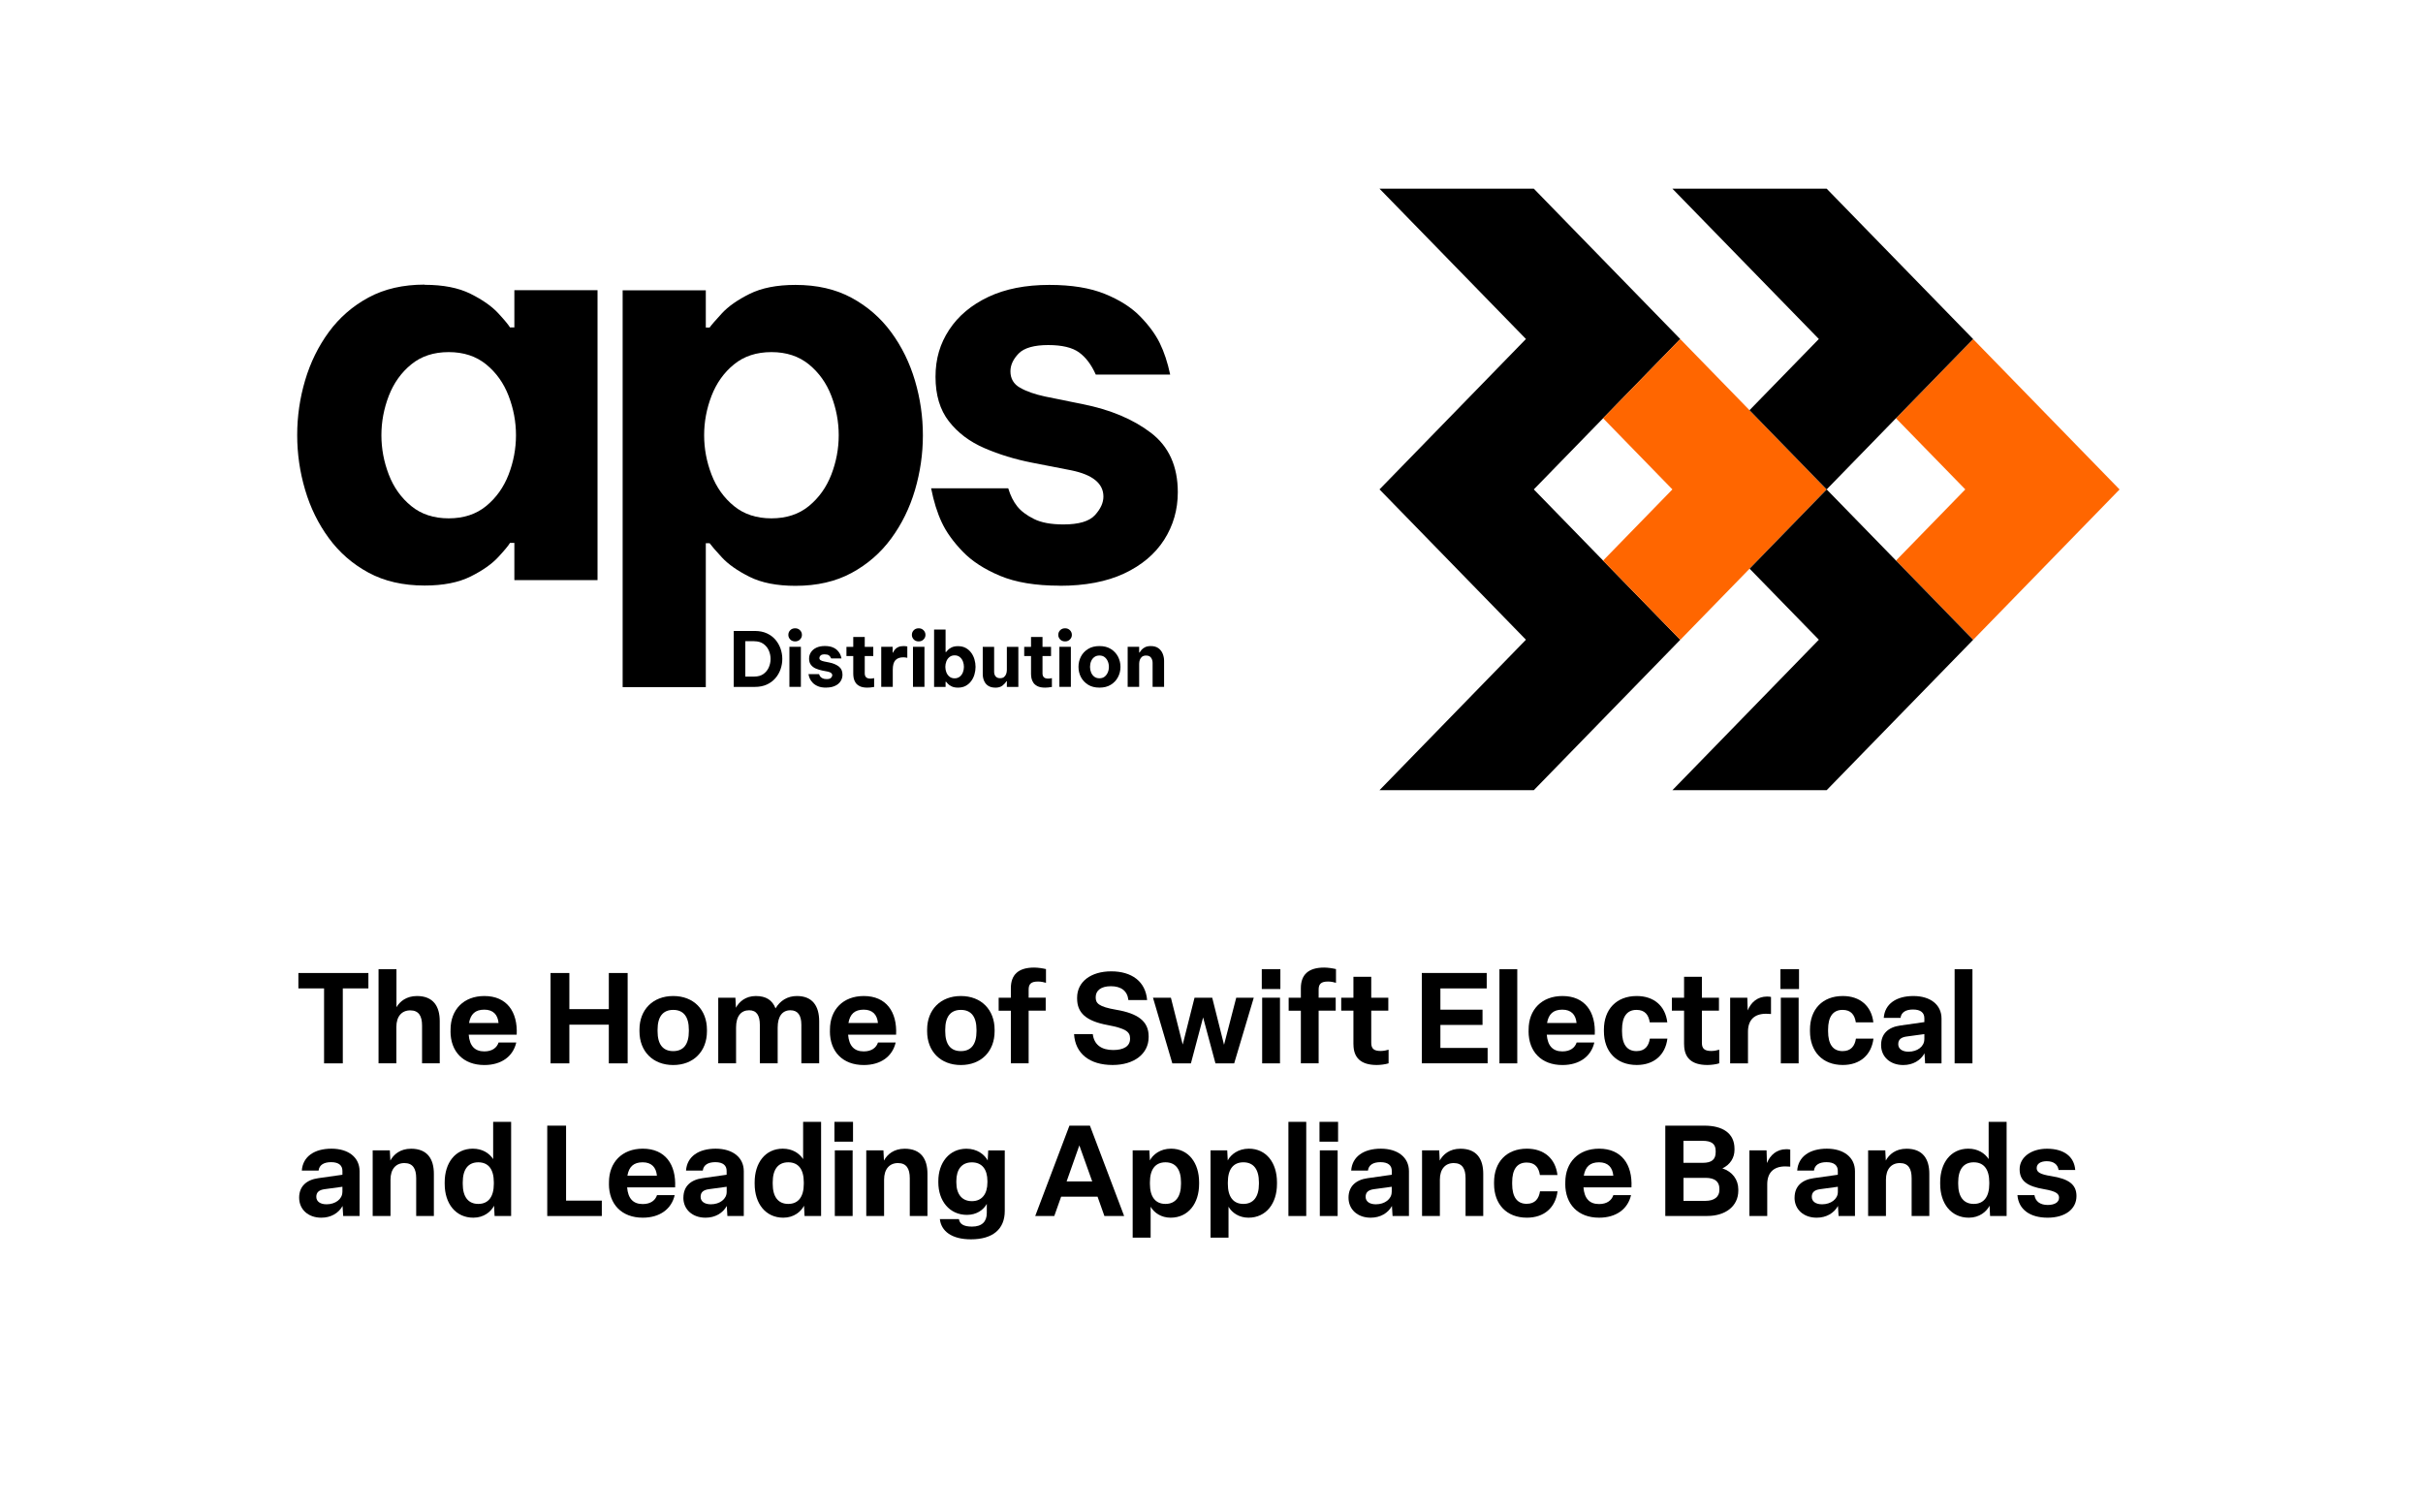 <?xml version="1.0" encoding="UTF-8"?>
<svg id="Layer_1" xmlns="http://www.w3.org/2000/svg" version="1.1" viewBox="0 0 508.42 317.19">
  <!-- Generator: Adobe Illustrator 29.3.1, SVG Export Plug-In . SVG Version: 2.1.0 Build 151)  -->
  <defs>
    <style>
      .st0 {
        fill: #f60;
      }
    </style>
  </defs>
  <g>
    <path d="M68,223.12v-15.73h-5.39v-3.23h14.69v3.23h-5.37v15.73h-3.93Z"/>
    <path d="M79.43,223.12v-19.76h3.76v7.98c.72-1.23,2.11-2.35,4.3-2.35,3.42,0,4.78,2.16,4.78,5.26v8.86h-3.71v-7.93c0-2-.69-3.18-2.48-3.18s-2.91,1.28-2.91,3.47v7.64h-3.74Z"/>
    <path d="M94.54,216.39v-.35c0-4.19,2.75-7.05,7.1-7.05,4.7,0,7.02,3.31,6.78,8.12h-10.07c.19,2.35,1.28,3.5,3.28,3.5,1.68,0,2.64-.8,2.99-1.87h3.71c-.67,2.91-3.1,4.73-6.7,4.73-4.43,0-7.1-2.83-7.1-7.08ZM104.61,214.65c-.16-1.74-1.12-2.8-2.99-2.8s-2.88.91-3.2,2.8h6.19Z"/>
    <path d="M115.52,223.12v-18.96h3.95v7.58h8.28v-7.58h3.95v18.96h-3.95v-8.12h-8.28v8.12h-3.95Z"/>
    <path d="M134.18,216.39v-.35c0-4.16,2.8-7.05,7.08-7.05s7.08,2.88,7.08,7.08v.32c0,4.19-2.8,7.08-7.08,7.08s-7.08-2.88-7.08-7.08ZM144.54,216.39v-.32c0-2.7-1.09-4.17-3.28-4.17s-3.28,1.47-3.28,4.14v.35c0,2.7,1.09,4.16,3.28,4.16s3.28-1.47,3.28-4.16Z"/>
    <path d="M150.71,223.12v-13.78h3.6l.11,2.11c.67-1.26,2.03-2.46,4.17-2.46s3.47.85,4.14,2.59c.96-1.6,2.48-2.59,4.49-2.59,3.28,0,4.67,2.11,4.67,5.31v8.81h-3.74v-8.09c0-2.03-.77-3.04-2.3-3.04-1.68,0-2.67,1.25-2.67,3.63v7.5h-3.74v-8.06c0-2-.69-3.07-2.24-3.07-1.68,0-2.75,1.2-2.75,3.63v7.5h-3.74Z"/>
    <path d="M174.15,216.39v-.35c0-4.19,2.75-7.05,7.1-7.05,4.7,0,7.02,3.31,6.78,8.12h-10.07c.19,2.35,1.28,3.5,3.28,3.5,1.68,0,2.64-.8,2.99-1.87h3.71c-.67,2.91-3.1,4.73-6.7,4.73-4.43,0-7.1-2.83-7.1-7.08ZM184.22,214.65c-.16-1.74-1.12-2.8-2.99-2.8s-2.88.91-3.2,2.8h6.19Z"/>
    <path d="M194.54,216.39v-.35c0-4.16,2.8-7.05,7.08-7.05s7.08,2.88,7.08,7.08v.32c0,4.19-2.8,7.08-7.08,7.08s-7.08-2.88-7.08-7.08ZM204.9,216.39v-.32c0-2.7-1.09-4.17-3.28-4.17s-3.28,1.47-3.28,4.14v.35c0,2.7,1.09,4.16,3.28,4.16s3.28-1.47,3.28-4.16Z"/>
    <path d="M212.11,223.12v-11.05h-2.56v-2.72h2.56v-2c0-2.83,1.57-4.33,4.89-4.33.8,0,1.82.16,2.48.32v2.88c-.37-.11-.99-.27-1.66-.27-1.47,0-1.98.51-1.98,1.71v1.68h3.58v2.72h-3.58v11.05h-3.74Z"/>
    <path d="M225.38,216.98h3.92c.27,2.27,1.87,3.34,4.27,3.34,2.22,0,3.55-.8,3.55-2.35v-.11c0-1.42-1.02-2.08-4.7-2.78-4.62-.85-6.41-2.62-6.41-5.58v-.16c0-3.34,2.88-5.53,7.16-5.53s7.21,2.11,7.53,6.03h-3.93c-.21-1.95-1.55-2.91-3.68-2.91s-3.18.96-3.18,2.3v.05c0,1.2.56,1.95,4.3,2.59,4.54.77,6.81,2.4,6.81,5.58v.16c0,3.52-3.07,5.85-7.56,5.85-4.83,0-7.85-2.4-8.09-6.49Z"/>
    <path d="M245.99,223.12l-4.06-13.78h3.76l2.48,9.83,2.48-9.83h3.71l2.48,9.88,2.56-9.88h3.68l-4.11,13.78h-3.93l-2.59-9.64-2.56,9.64h-3.92Z"/>
    <path d="M268.66,207.52h-3.9v-4.17h3.9v4.17ZM268.58,209.34v13.78h-3.74v-13.78h3.74Z"/>
    <path d="M272.96,223.12v-11.05h-2.56v-2.72h2.56v-2c0-2.83,1.57-4.33,4.89-4.33.8,0,1.82.16,2.48.32v2.88c-.37-.11-.99-.27-1.66-.27-1.47,0-1.98.51-1.98,1.71v1.68h3.58v2.72h-3.58v11.05h-3.74Z"/>
    <path d="M283.99,219.14v-7.08h-2.56v-2.72h2.56v-4.38h3.74v4.38h3.58v2.72h-3.58v6.75c0,1.2.53,1.71,1.98,1.71.67,0,1.28-.16,1.66-.27v2.86c-.64.21-1.68.35-2.48.35-3.31,0-4.89-1.5-4.89-4.32Z"/>
    <path d="M298.34,223.12v-18.96h13.62v3.23h-9.72v4.46h8.84v3.2h-8.84v4.83h9.91v3.23h-13.8Z"/>
    <path d="M318.37,203.36v19.76h-3.74v-19.76h3.74Z"/>
    <path d="M320.75,216.39v-.35c0-4.19,2.75-7.05,7.1-7.05,4.7,0,7.02,3.31,6.78,8.12h-10.07c.19,2.35,1.28,3.5,3.28,3.5,1.68,0,2.64-.8,2.99-1.87h3.71c-.67,2.91-3.1,4.73-6.7,4.73-4.43,0-7.1-2.83-7.1-7.08ZM330.81,214.65c-.16-1.74-1.12-2.8-2.99-2.8s-2.88.91-3.2,2.8h6.19Z"/>
    <path d="M336.55,216.39v-.35c0-4.22,2.59-7.05,6.89-7.05,3.6,0,6.01,2.08,6.41,5.53h-3.68c-.24-1.57-1.01-2.62-2.78-2.62-2.06,0-3.04,1.5-3.04,4.14v.35c0,2.67.99,4.16,3.04,4.16,1.76,0,2.56-1.07,2.8-2.62h3.68c-.43,3.44-2.83,5.53-6.43,5.53-4.3,0-6.89-2.86-6.89-7.08Z"/>
    <path d="M353.37,219.14v-7.08h-2.56v-2.72h2.56v-4.38h3.74v4.38h3.58v2.72h-3.58v6.75c0,1.2.53,1.71,1.98,1.71.67,0,1.28-.16,1.66-.27v2.86c-.64.21-1.68.35-2.48.35-3.31,0-4.89-1.5-4.89-4.32Z"/>
    <path d="M363.04,223.12v-13.78h3.6l.08,2.67c.67-1.66,2.03-2.91,4.06-2.91.27,0,.61.03.83.08v3.58c-.27-.03-.69-.05-1.04-.05-2.48,0-3.79,1.33-3.79,3.76v6.65h-3.74Z"/>
    <path d="M377.49,207.52h-3.9v-4.17h3.9v4.17ZM377.41,209.34v13.78h-3.74v-13.78h3.74Z"/>
    <path d="M379.79,216.39v-.35c0-4.22,2.59-7.05,6.89-7.05,3.6,0,6.01,2.08,6.41,5.53h-3.68c-.24-1.57-1.01-2.62-2.78-2.62-2.06,0-3.04,1.5-3.04,4.14v.35c0,2.67.99,4.16,3.04,4.16,1.76,0,2.56-1.07,2.8-2.62h3.68c-.43,3.44-2.83,5.53-6.43,5.53-4.3,0-6.89-2.86-6.89-7.08Z"/>
    <path d="M394.71,219.27c0-2.35,1.5-3.74,4.01-4.09l5.07-.72v-.8c0-1.15-.75-1.84-2.38-1.84-1.52,0-2.48.59-2.62,1.76h-3.52c.21-2.94,2.64-4.59,6.22-4.59s5.9,1.84,5.9,4.73v9.4h-3.44l-.13-2.11c-.83,1.5-2.43,2.46-4.46,2.46-2.78,0-4.65-1.76-4.65-4.19ZM403.79,218.07v-1.09l-3.74.51c-1.15.16-1.74.64-1.74,1.6s.8,1.58,2.16,1.58c1.82,0,3.31-1.07,3.31-2.59Z"/>
    <path d="M413.88,203.36v19.76h-3.74v-19.76h3.74Z"/>
    <path d="M62.77,251.3c0-2.35,1.5-3.74,4.01-4.09l5.07-.72v-.8c0-1.15-.75-1.84-2.38-1.84-1.52,0-2.48.59-2.62,1.76h-3.52c.21-2.94,2.64-4.59,6.22-4.59s5.9,1.84,5.9,4.73v9.4h-3.44l-.13-2.11c-.83,1.5-2.43,2.46-4.46,2.46-2.78,0-4.65-1.76-4.65-4.19ZM71.85,250.1v-1.09l-3.74.51c-1.15.16-1.74.64-1.74,1.6s.8,1.57,2.16,1.57c1.82,0,3.31-1.07,3.31-2.59Z"/>
    <path d="M78.2,255.15v-13.78h3.6l.11,2.14c.69-1.28,2.06-2.48,4.35-2.48,3.42,0,4.78,2.16,4.78,5.26v8.86h-3.71v-7.93c0-2-.69-3.18-2.48-3.18s-2.91,1.28-2.91,3.47v7.64h-3.74Z"/>
    <path d="M93.31,248.42v-.35c0-4.06,2.22-7.05,5.9-7.05,2.03,0,3.47.96,4.27,2.19v-7.82h3.77v19.76h-3.47l-.11-2.16c-.64,1.23-2.11,2.51-4.35,2.51-3.71,0-6.01-2.96-6.01-7.08ZM103.62,248.42v-.35c0-2.7-1.12-4.19-3.26-4.19s-3.26,1.5-3.26,4.19v.35c0,2.7,1.15,4.19,3.26,4.19s3.26-1.5,3.26-4.19Z"/>
    <path d="M114.83,255.15v-18.96h3.95v15.73h7.5v3.23h-11.46Z"/>
    <path d="M127.78,248.42v-.35c0-4.19,2.75-7.05,7.1-7.05,4.7,0,7.02,3.31,6.78,8.12h-10.07c.19,2.35,1.28,3.5,3.28,3.5,1.68,0,2.64-.8,2.99-1.87h3.71c-.67,2.91-3.1,4.73-6.7,4.73-4.43,0-7.1-2.83-7.1-7.08ZM137.84,246.68c-.16-1.74-1.12-2.8-2.99-2.8s-2.88.91-3.2,2.8h6.19Z"/>
    <path d="M143.4,251.3c0-2.35,1.49-3.74,4-4.09l5.07-.72v-.8c0-1.15-.75-1.84-2.38-1.84-1.52,0-2.48.59-2.62,1.76h-3.52c.21-2.94,2.64-4.59,6.22-4.59s5.9,1.84,5.9,4.73v9.4h-3.44l-.13-2.11c-.83,1.5-2.43,2.46-4.46,2.46-2.78,0-4.65-1.76-4.65-4.19ZM152.48,250.1v-1.09l-3.74.51c-1.15.16-1.73.64-1.73,1.6s.8,1.57,2.16,1.57c1.82,0,3.31-1.07,3.31-2.59Z"/>
    <path d="M158.35,248.42v-.35c0-4.06,2.22-7.05,5.9-7.05,2.03,0,3.47.96,4.27,2.19v-7.82h3.77v19.76h-3.47l-.11-2.16c-.64,1.23-2.11,2.51-4.35,2.51-3.71,0-6.01-2.96-6.01-7.08ZM168.66,248.42v-.35c0-2.7-1.12-4.19-3.26-4.19s-3.26,1.5-3.26,4.19v.35c0,2.7,1.15,4.19,3.26,4.19s3.26-1.5,3.26-4.19Z"/>
    <path d="M178.99,239.55h-3.9v-4.16h3.9v4.16ZM178.91,241.37v13.78h-3.74v-13.78h3.74Z"/>
    <path d="M181.77,255.15v-13.78h3.6l.11,2.14c.69-1.28,2.06-2.48,4.35-2.48,3.42,0,4.78,2.16,4.78,5.26v8.86h-3.71v-7.93c0-2-.69-3.18-2.48-3.18s-2.91,1.28-2.91,3.47v7.64h-3.74Z"/>
    <path d="M197.2,255.79h4.01c.16,1.04.99,1.58,2.75,1.58,2.11,0,3.1-1.07,3.1-2.86v-1.9c-.72,1.28-2.16,2.3-4.16,2.3-3.71,0-6.01-2.99-6.01-6.81v-.29c0-3.79,2.24-6.78,5.9-6.78,2.27,0,3.79,1.23,4.46,2.46l.11-2.11h3.47v12.71c0,3.82-2.51,5.95-7.1,5.95-4.06,0-6.25-1.74-6.52-4.25ZM207.19,248.1v-.29c0-2.43-1.12-3.92-3.26-3.92s-3.26,1.5-3.26,3.92v.29c0,2.43,1.15,3.93,3.26,3.93s3.26-1.5,3.26-3.93Z"/>
    <path d="M231.74,255.15l-1.44-4.06h-7.64l-1.44,4.06h-4l7.18-18.96h4.3l7.18,18.96h-4.14ZM223.81,247.89h5.37l-2.7-7.56-2.67,7.56Z"/>
    <path d="M237.67,259.69v-18.32h3.5l.11,2.11c.64-1.23,2.19-2.46,4.43-2.46,3.68,0,5.9,2.99,5.9,7.05v.35c0,4.09-2.27,7.08-5.98,7.08-1.95,0-3.44-1.01-4.19-2.3v6.49h-3.76ZM247.81,248.42v-.35c0-2.7-1.12-4.19-3.26-4.19s-3.26,1.5-3.26,4.19v.35c0,2.7,1.15,4.19,3.26,4.19s3.26-1.5,3.26-4.19Z"/>
    <path d="M254.01,259.69v-18.32h3.5l.11,2.11c.64-1.23,2.19-2.46,4.43-2.46,3.68,0,5.9,2.99,5.9,7.05v.35c0,4.09-2.27,7.08-5.98,7.08-1.95,0-3.44-1.01-4.19-2.3v6.49h-3.76ZM264.16,248.42v-.35c0-2.7-1.12-4.19-3.26-4.19s-3.26,1.5-3.26,4.19v.35c0,2.7,1.15,4.19,3.26,4.19s3.26-1.5,3.26-4.19Z"/>
    <path d="M274.09,235.39v19.76h-3.74v-19.76h3.74Z"/>
    <path d="M280.77,239.55h-3.9v-4.16h3.9v4.16ZM280.68,241.37v13.78h-3.74v-13.78h3.74Z"/>
    <path d="M282.96,251.3c0-2.35,1.5-3.74,4.01-4.09l5.07-.72v-.8c0-1.15-.75-1.84-2.38-1.84-1.52,0-2.48.59-2.62,1.76h-3.52c.21-2.94,2.64-4.59,6.22-4.59s5.9,1.84,5.9,4.73v9.4h-3.44l-.13-2.11c-.83,1.5-2.43,2.46-4.46,2.46-2.78,0-4.65-1.76-4.65-4.19ZM292.03,250.1v-1.09l-3.74.51c-1.15.16-1.74.64-1.74,1.6s.8,1.57,2.16,1.57c1.82,0,3.31-1.07,3.31-2.59Z"/>
    <path d="M298.39,255.15v-13.78h3.6l.11,2.14c.69-1.28,2.06-2.48,4.35-2.48,3.42,0,4.78,2.16,4.78,5.26v8.86h-3.71v-7.93c0-2-.69-3.18-2.48-3.18s-2.91,1.28-2.91,3.47v7.64h-3.74Z"/>
    <path d="M313.5,248.42v-.35c0-4.22,2.59-7.05,6.89-7.05,3.6,0,6.01,2.08,6.41,5.53h-3.68c-.24-1.57-1.01-2.62-2.78-2.62-2.06,0-3.04,1.49-3.04,4.14v.35c0,2.67.99,4.17,3.04,4.17,1.76,0,2.56-1.07,2.8-2.62h3.68c-.43,3.44-2.83,5.53-6.43,5.53-4.3,0-6.89-2.86-6.89-7.08Z"/>
    <path d="M328.45,248.42v-.35c0-4.19,2.75-7.05,7.1-7.05,4.7,0,7.02,3.31,6.78,8.12h-10.07c.19,2.35,1.28,3.5,3.28,3.5,1.68,0,2.64-.8,2.99-1.87h3.71c-.67,2.91-3.1,4.73-6.7,4.73-4.43,0-7.1-2.83-7.1-7.08ZM338.52,246.68c-.16-1.74-1.12-2.8-2.99-2.8s-2.88.91-3.2,2.8h6.19Z"/>
    <path d="M349.43,255.15v-18.96h8.22c3.79,0,6.3,1.57,6.3,4.83v.29c0,1.57-.88,3.07-2.54,3.84,2.11.69,3.34,2.38,3.34,4.41v.27c0,3.28-2.72,5.31-6.51,5.31h-8.81ZM353.25,243.99h4.03c1.95,0,2.72-.75,2.72-2.24v-.27c0-1.47-.88-2.11-2.75-2.11h-4.01v4.62ZM353.25,251.97h4.59c1.87,0,2.94-.85,2.94-2.27v-.29c0-1.47-.96-2.27-2.91-2.27h-4.62v4.83Z"/>
    <path d="M367.08,255.15v-13.78h3.6l.08,2.67c.67-1.66,2.03-2.91,4.06-2.91.27,0,.61.03.83.08v3.58c-.27-.03-.69-.05-1.04-.05-2.48,0-3.79,1.34-3.79,3.76v6.65h-3.74Z"/>
    <path d="M376.56,251.3c0-2.35,1.49-3.74,4-4.09l5.07-.72v-.8c0-1.15-.75-1.84-2.38-1.84-1.52,0-2.48.59-2.62,1.76h-3.52c.21-2.94,2.64-4.59,6.22-4.59s5.9,1.84,5.9,4.73v9.4h-3.44l-.13-2.11c-.83,1.5-2.43,2.46-4.46,2.46-2.78,0-4.65-1.76-4.65-4.19ZM385.64,250.1v-1.09l-3.74.51c-1.15.16-1.73.64-1.73,1.6s.8,1.57,2.16,1.57c1.82,0,3.31-1.07,3.31-2.59Z"/>
    <path d="M391.99,255.15v-13.78h3.6l.11,2.14c.69-1.28,2.06-2.48,4.35-2.48,3.42,0,4.78,2.16,4.78,5.26v8.86h-3.71v-7.93c0-2-.69-3.18-2.48-3.18s-2.91,1.28-2.91,3.47v7.64h-3.74Z"/>
    <path d="M407.11,248.42v-.35c0-4.06,2.22-7.05,5.9-7.05,2.03,0,3.47.96,4.27,2.19v-7.82h3.77v19.76h-3.47l-.11-2.16c-.64,1.23-2.11,2.51-4.35,2.51-3.71,0-6.01-2.96-6.01-7.08ZM417.41,248.42v-.35c0-2.7-1.12-4.19-3.26-4.19s-3.26,1.5-3.26,4.19v.35c0,2.7,1.15,4.19,3.26,4.19s3.26-1.5,3.26-4.19Z"/>
    <path d="M423.31,250.77h3.58c.21,1.36,1.25,2.06,2.78,2.06,1.41,0,2.38-.53,2.38-1.52,0-.85-.64-1.36-3.12-1.79-3.52-.59-5.15-1.71-5.15-4.19s2.38-4.3,5.74-4.3c3.55,0,5.71,1.63,5.93,4.46h-3.5c-.16-1.2-1.09-1.84-2.48-1.84-1.28,0-2.11.53-2.11,1.44,0,.85.69,1.31,3.04,1.68,3.74.59,5.31,1.79,5.31,4.19,0,2.72-2.35,4.54-6.06,4.54s-6.09-1.73-6.33-4.73Z"/>
  </g>
  <g>
    <g>
      <path d="M89.1,59.76c3.9,0,7.12.63,9.64,1.89,2.53,1.26,4.46,2.62,5.8,4.07,1.34,1.45,2.16,2.45,2.47,2.98h.92v-7.81h17.45v60.83h-17.45v-7.8h-.92c-.31.54-1.13,1.53-2.47,2.98-1.34,1.45-3.27,2.81-5.8,4.07-2.53,1.26-5.74,1.89-9.64,1.89-4.52,0-8.44-.9-11.77-2.7-3.33-1.8-6.1-4.21-8.32-7.23-2.22-3.02-3.89-6.41-4.99-10.16-1.11-3.75-1.66-7.58-1.66-11.48s.55-7.73,1.66-11.48c1.11-3.75,2.77-7.13,4.99-10.16,2.22-3.02,4.99-5.43,8.32-7.23,3.33-1.8,7.25-2.7,11.77-2.7ZM94.15,73.88c-3.14,0-5.76.86-7.86,2.58-2.11,1.72-3.67,3.92-4.71,6.6-1.03,2.68-1.55,5.43-1.55,8.26s.52,5.59,1.55,8.26c1.03,2.68,2.6,4.88,4.71,6.6,2.1,1.72,4.72,2.58,7.86,2.58s5.76-.86,7.86-2.58c2.1-1.72,3.67-3.92,4.71-6.6,1.03-2.68,1.55-5.43,1.55-8.26s-.52-5.58-1.55-8.26c-1.03-2.68-2.6-4.88-4.71-6.6-2.11-1.72-4.73-2.58-7.86-2.58Z"/>
      <path d="M130.65,144.12V60.91h17.45v7.81h.8c.38-.53,1.24-1.53,2.58-2.98,1.34-1.45,3.27-2.81,5.8-4.07,2.53-1.26,5.74-1.89,9.64-1.89,4.51,0,8.44.9,11.76,2.7,3.33,1.8,6.1,4.21,8.32,7.23,2.22,3.02,3.88,6.41,4.99,10.16,1.11,3.75,1.66,7.58,1.66,11.48s-.56,7.73-1.66,11.48c-1.11,3.75-2.77,7.14-4.99,10.16-2.22,3.02-4.99,5.43-8.32,7.23-3.33,1.8-7.25,2.7-11.76,2.7-3.9,0-7.12-.63-9.64-1.89-2.52-1.26-4.46-2.62-5.8-4.07-1.34-1.45-2.2-2.45-2.58-2.98h-.8v30.19h-17.45ZM147.75,91.32c0,2.83.52,5.59,1.55,8.26,1.03,2.68,2.6,4.88,4.71,6.6,2.1,1.72,4.72,2.58,7.86,2.58s5.76-.86,7.86-2.58c2.1-1.72,3.67-3.92,4.71-6.6,1.03-2.68,1.55-5.43,1.55-8.26s-.52-5.58-1.55-8.26c-1.03-2.68-2.6-4.88-4.71-6.6-2.11-1.72-4.73-2.58-7.86-2.58s-5.76.86-7.86,2.58c-2.11,1.72-3.67,3.92-4.71,6.6-1.03,2.68-1.55,5.43-1.55,8.26Z"/>
      <path d="M222.35,122.89c-5.05,0-9.22-.69-12.51-2.07-3.29-1.38-5.91-3.08-7.86-5.11-1.95-2.03-3.41-4.05-4.36-6.08-.96-2.03-1.7-4.42-2.24-7.17h16.18c.46,1.53,1.09,2.79,1.89,3.79.8,1,1.97,1.88,3.5,2.64,1.53.77,3.6,1.15,6.2,1.15,3.21,0,5.41-.65,6.6-1.95,1.19-1.3,1.78-2.6,1.78-3.9,0-2.75-2.26-4.59-6.77-5.51l-8.26-1.61c-3.52-.69-6.83-1.7-9.93-3.04-3.1-1.34-5.59-3.21-7.46-5.62-1.88-2.41-2.81-5.53-2.81-9.35s.96-6.96,2.87-9.87c1.91-2.91,4.65-5.2,8.21-6.89,3.56-1.68,7.82-2.52,12.8-2.52,4.67,0,8.55.63,11.65,1.89,3.1,1.26,5.57,2.83,7.4,4.71,1.84,1.88,3.21,3.75,4.13,5.62.92,1.88,1.64,4.07,2.18,6.6h-15.61c-.92-2.07-2.09-3.62-3.5-4.65-1.42-1.03-3.58-1.55-6.49-1.55s-5.05.59-6.2,1.78c-1.15,1.19-1.72,2.43-1.72,3.73,0,1.53.67,2.68,2.01,3.44,1.34.77,3.08,1.38,5.22,1.84l7.92,1.61c5.81,1.15,10.6,3.16,14.35,6.03,3.75,2.87,5.62,7.02,5.62,12.45,0,3.67-.96,7-2.87,9.99-1.91,2.98-4.71,5.34-8.38,7.06-3.67,1.72-8.19,2.58-13.54,2.58Z"/>
    </g>
    <g>
      <polygon points="321.84 102.69 336.38 87.76 352.55 71.15 352.57 71.14 321.84 39.59 289.46 39.59 320.19 71.13 289.46 102.69 320.19 134.23 289.46 165.8 321.84 165.8 352.55 134.26 352.57 134.24 336.38 117.62 321.84 102.69"/>
      <polygon class="st0" points="383.28 102.69 367.1 86.07 352.57 71.15 352.55 71.15 336.38 87.76 350.92 102.69 336.38 117.62 352.57 134.24 352.55 134.26 352.57 134.26 367.12 119.32 383.29 102.7 383.28 102.69"/>
      <polygon class="st0" points="444.75 102.7 414.02 71.15 414.01 71.15 397.83 87.76 412.38 102.69 397.84 117.62 414.02 134.24 414.01 134.26 414.02 134.26 444.75 102.7"/>
      <polygon points="383.29 102.69 397.83 87.76 414.01 71.15 414.02 71.14 383.29 39.59 350.92 39.59 381.65 71.13 367.1 86.07 383.28 102.69 383.29 102.7 367.12 119.32 381.65 134.23 350.92 165.8 383.29 165.8 414.01 134.26 414.02 134.24 397.84 117.62 383.29 102.69"/>
    </g>
    <g>
      <path d="M153.96,144.12v-11.73h4.44c.95,0,1.79.17,2.51.5.72.33,1.32.78,1.8,1.34.48.56.83,1.19,1.08,1.89.24.7.36,1.41.36,2.14s-.12,1.44-.36,2.14c-.24.7-.6,1.33-1.08,1.89-.48.56-1.08,1.01-1.8,1.34-.72.33-1.56.5-2.51.5h-4.44ZM158.28,134.54h-1.89v7.42h1.89c.77,0,1.41-.18,1.91-.54.5-.36.88-.82,1.13-1.39.25-.57.37-1.16.37-1.77s-.12-1.2-.37-1.77c-.25-.57-.62-1.03-1.13-1.39-.5-.36-1.14-.55-1.91-.55Z"/>
      <path d="M166.85,134.58c-.42,0-.77-.13-1.03-.4-.26-.27-.4-.59-.4-.96,0-.39.13-.72.4-.99.26-.27.61-.4,1.03-.4.4,0,.74.13,1.01.4.27.27.41.6.41.99,0,.37-.14.69-.41.96-.27.27-.61.4-1.01.4ZM165.64,144.12v-8.4h2.41v8.4h-2.41Z"/>
      <path d="M173.37,144.28c-.7,0-1.27-.09-1.73-.29-.45-.19-.82-.43-1.09-.71-.27-.28-.47-.56-.6-.84-.13-.28-.24-.61-.31-.99h2.23c.06.21.15.39.26.52s.27.26.48.36c.21.11.5.16.86.16.44,0,.75-.09.91-.27.16-.18.25-.36.25-.54,0-.38-.31-.63-.93-.76l-1.14-.22c-.49-.1-.94-.24-1.37-.42s-.77-.44-1.03-.78c-.26-.33-.39-.76-.39-1.29s.13-.96.4-1.36c.26-.4.64-.72,1.13-.95s1.08-.35,1.77-.35c.64,0,1.18.09,1.61.26.43.17.77.39,1.02.65s.44.52.57.78c.13.26.23.56.3.91h-2.16c-.13-.29-.29-.5-.48-.64-.2-.14-.49-.21-.9-.21s-.7.08-.86.25c-.16.16-.24.34-.24.51,0,.21.09.37.28.48s.43.19.72.25l1.09.22c.8.16,1.46.44,1.98.83.52.4.78.97.78,1.72,0,.51-.13.97-.4,1.38-.26.41-.65.74-1.16.97-.51.24-1.13.36-1.87.36Z"/>
      <path d="M181.99,144.28c-.66,0-1.18-.1-1.57-.29-.39-.2-.69-.44-.89-.74-.2-.3-.33-.62-.4-.96-.06-.34-.09-.65-.09-.93v-3.71h-1.43v-1.92h1.43v-2.08h2.41v2.08h1.79v1.92h-1.79v3.64c0,.35.09.62.28.81s.49.29.93.29c.19,0,.44-.03.76-.1v1.85c-.57.1-1.05.14-1.43.14Z"/>
      <path d="M184.91,144.12v-8.4h2.39v1.22h.08c.1-.22.23-.44.4-.65.17-.21.4-.39.7-.52.3-.14.68-.21,1.14-.21.23,0,.49.03.76.08v2.38c-.31-.06-.58-.1-.82-.1-.75,0-1.31.2-1.68.61-.37.41-.55,1.07-.55,1.99v3.6h-2.41Z"/>
      <path d="M192.77,134.58c-.42,0-.77-.13-1.03-.4-.26-.27-.4-.59-.4-.96,0-.39.13-.72.4-.99.26-.27.61-.4,1.03-.4.4,0,.74.13,1.01.4.27.27.41.6.41.99,0,.37-.14.69-.41.96-.27.27-.61.4-1.01.4ZM191.57,144.12v-8.4h2.41v8.4h-2.41Z"/>
      <path d="M201.01,144.28c-.54,0-.98-.09-1.33-.26-.35-.17-.62-.36-.8-.56s-.3-.34-.36-.41h-.11v1.08h-2.41v-12.04h2.41v4.72h.11c.05-.07.17-.21.36-.41.18-.2.45-.39.8-.56.35-.17.79-.26,1.33-.26.62,0,1.16.12,1.62.37.46.25.84.58,1.15,1,.31.42.54.88.69,1.4.15.52.23,1.05.23,1.58s-.08,1.07-.23,1.58c-.15.52-.38.99-.69,1.4-.31.42-.69.75-1.15,1s-1,.37-1.62.37ZM200.31,142.33c.43,0,.79-.12,1.09-.36.29-.24.51-.54.65-.91.14-.37.21-.75.21-1.14s-.07-.77-.21-1.14c-.14-.37-.36-.67-.65-.91-.29-.24-.65-.36-1.09-.36s-.79.12-1.09.36c-.29.24-.51.54-.65.91-.14.37-.21.75-.21,1.14s.07.77.21,1.14c.14.37.36.67.65.91.29.24.65.36,1.09.36Z"/>
      <path d="M208.83,144.28c-.59,0-1.08-.13-1.47-.38-.39-.25-.67-.59-.86-1.02s-.29-.91-.29-1.45v-5.7h2.39v5.23c0,.4.11.73.32.97.21.25.52.37.93.37.35,0,.63-.08.83-.25s.36-.39.45-.65c.09-.26.14-.54.14-.84v-4.83h2.41v8.4h-2.41v-1.19h-.1c-.18.33-.46.63-.83.92-.38.29-.88.43-1.53.43Z"/>
      <path d="M219.29,144.28c-.66,0-1.18-.1-1.57-.29-.39-.2-.69-.44-.89-.74-.2-.3-.33-.62-.4-.96-.06-.34-.09-.65-.09-.93v-3.71h-1.43v-1.92h1.43v-2.08h2.41v2.08h1.79v1.92h-1.79v3.64c0,.35.09.62.28.81s.49.29.93.29c.19,0,.44-.03.76-.1v1.85c-.57.1-1.05.14-1.43.14Z"/>
      <path d="M223.49,134.58c-.42,0-.77-.13-1.03-.4-.26-.27-.4-.59-.4-.96,0-.39.13-.72.4-.99.26-.27.61-.4,1.03-.4.4,0,.74.13,1.01.4.27.27.41.6.41.99,0,.37-.14.69-.41.96-.27.27-.61.4-1.01.4ZM222.29,144.12v-8.4h2.41v8.4h-2.41Z"/>
      <path d="M230.7,144.28c-.94,0-1.74-.2-2.39-.61-.65-.41-1.15-.94-1.5-1.6-.34-.66-.51-1.38-.51-2.15s.17-1.49.51-2.15c.34-.66.84-1.19,1.5-1.6.65-.41,1.45-.61,2.39-.61s1.74.2,2.39.61c.65.41,1.15.94,1.5,1.6.34.66.52,1.38.52,2.15s-.17,1.49-.52,2.15c-.34.66-.84,1.19-1.5,1.6-.65.41-1.45.61-2.39.61ZM230.7,142.32c.42,0,.78-.11,1.07-.33.29-.22.51-.52.67-.88.16-.36.24-.76.24-1.18s-.08-.83-.24-1.19c-.16-.36-.38-.65-.67-.87-.29-.22-.65-.33-1.07-.33s-.78.11-1.08.33c-.3.22-.52.51-.67.87-.15.36-.23.76-.23,1.19s.08.82.23,1.18c.15.36.38.66.67.88.3.22.65.33,1.08.33Z"/>
      <path d="M236.62,144.12v-8.4h2.41v1.2h.08c.1-.17.24-.36.42-.57.18-.21.43-.4.74-.55.31-.16.71-.24,1.2-.24.65,0,1.19.15,1.6.45.41.3.71.69.9,1.16.19.47.29.96.29,1.48v5.47h-2.41v-5.05c0-.4-.11-.76-.32-1.06-.22-.31-.56-.46-1.04-.46-.36,0-.64.08-.86.25-.21.17-.36.39-.46.65-.09.26-.14.54-.14.84v4.83h-2.41Z"/>
    </g>
  </g>
</svg>